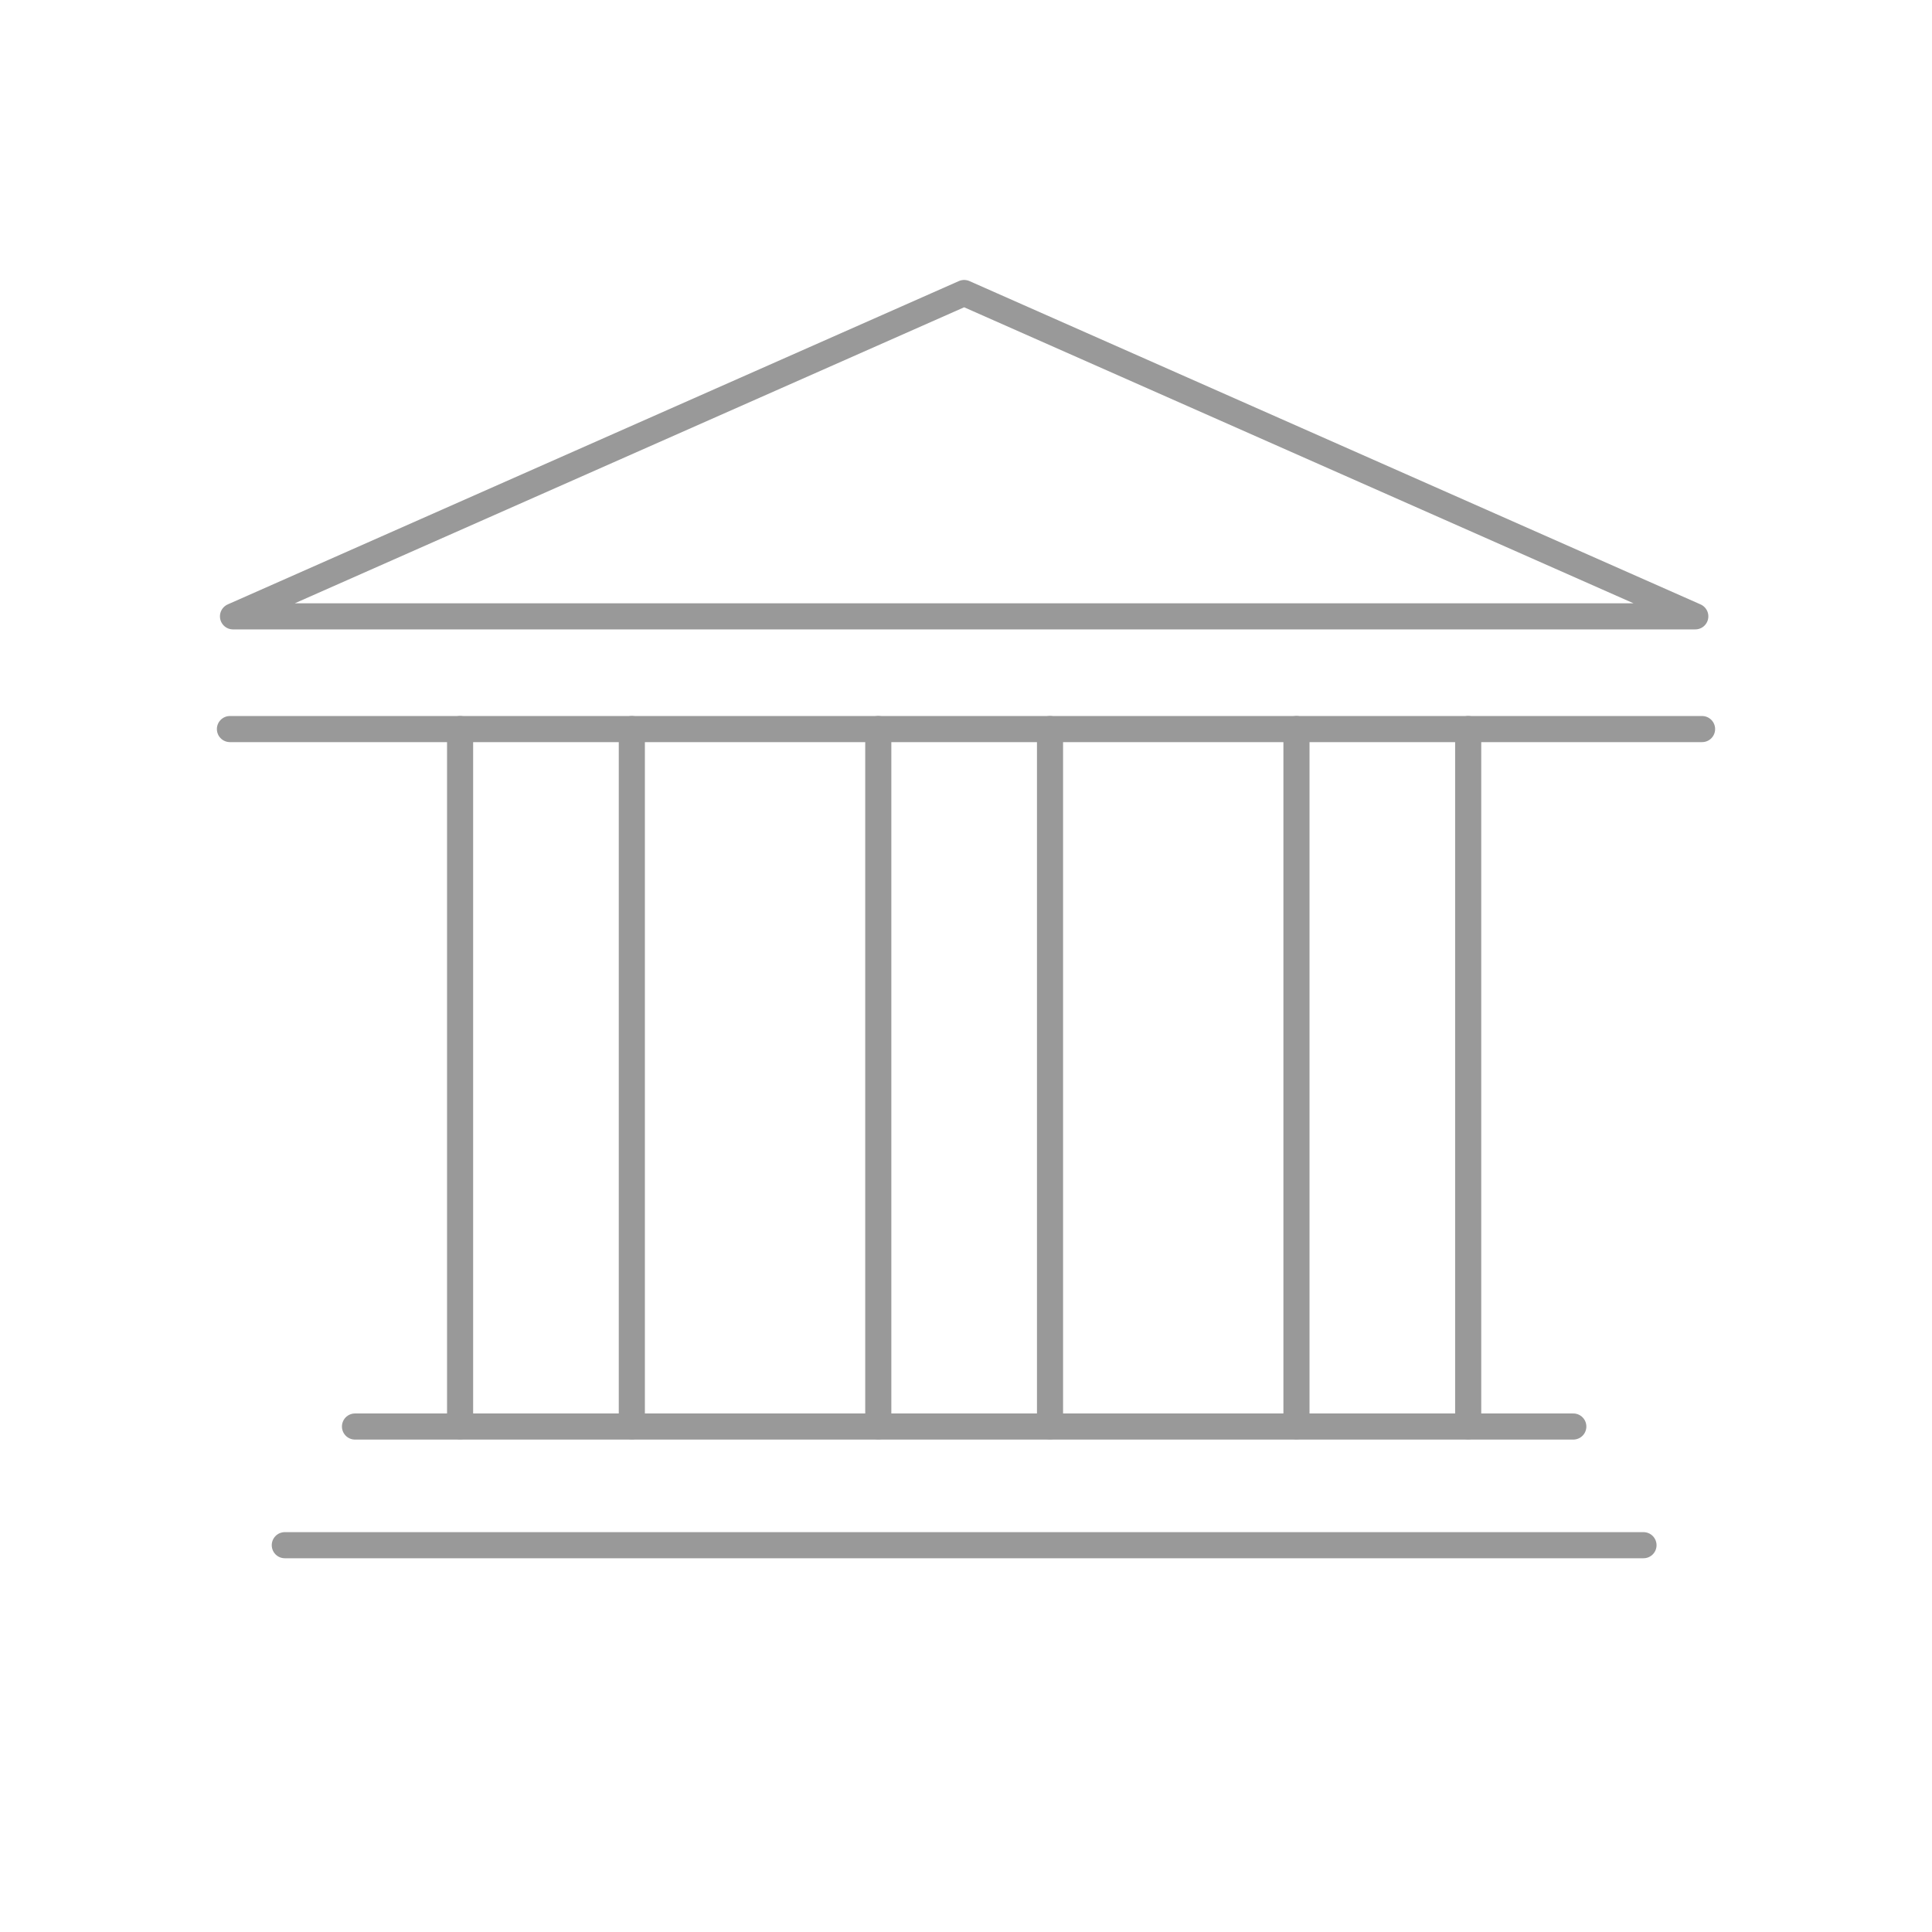 <?xml version="1.0" encoding="utf-8"?>
<!-- Generator: Adobe Illustrator 23.0.1, SVG Export Plug-In . SVG Version: 6.00 Build 0)  -->
<svg version="1.1" id="Layer_1" xmlns="http://www.w3.org/2000/svg" xmlns:xlink="http://www.w3.org/1999/xlink" x="0px" y="0px"
	 viewBox="0 0 148 148" style="enable-background:new 0 0 148 148;" xml:space="preserve">
<style type="text/css">
	.st0{fill:none;stroke:#C92442;stroke-width:1.5;stroke-miterlimit:10;}
	.st1{fill:none;stroke:#333333;stroke-width:1.2;stroke-linecap:round;stroke-linejoin:round;stroke-miterlimit:10;}
	.st2{fill:none;stroke:#C92442;stroke-width:2;stroke-miterlimit:10;}
	.st3{fill:none;stroke:#C92442;stroke-width:1.5;stroke-linecap:round;stroke-linejoin:round;stroke-miterlimit:10;}
	.st4{fill:none;}
	.st5{fill:none;stroke:#C92442;stroke-linecap:round;stroke-linejoin:round;stroke-miterlimit:10;}
	.st6{fill:none;stroke:#333333;stroke-width:1.5;stroke-linecap:round;stroke-linejoin:round;stroke-miterlimit:10;}
	.st7{fill:none;stroke:#999999;stroke-width:1.973;stroke-linecap:round;stroke-linejoin:round;stroke-miterlimit:10;}
	.st8{fill:none;stroke:#999999;stroke-width:2;stroke-linecap:round;stroke-linejoin:round;stroke-miterlimit:10;}
</style>
<g>
	<circle class="st4" cx="74" cy="74" r="74"/>
</g>
<polygon class="st8" points="129.867,47.215 73.858,22.446 17.849,47.215 129.867,47.215 "/>
<line class="st8" x1="27.194" y1="109.278" x2="120.522" y2="109.278"/>
<line class="st8" x1="21.817" y1="118.369" x2="125.899" y2="118.369"/>
<line class="st8" x1="17.614" y1="55.85" x2="130.386" y2="55.85"/>
<line class="st8" x1="67.28" y1="55.85" x2="67.28" y2="109.261"/>
<line class="st8" x1="80.436" y1="55.85" x2="80.436" y2="109.261"/>
<line class="st8" x1="35.245" y1="55.85" x2="35.245" y2="109.261"/>
<line class="st8" x1="48.401" y1="55.85" x2="48.401" y2="109.261"/>
<line class="st8" x1="99.315" y1="55.85" x2="99.315" y2="109.261"/>
<line class="st8" x1="112.47" y1="55.85" x2="112.47" y2="109.261"/>
</svg>
